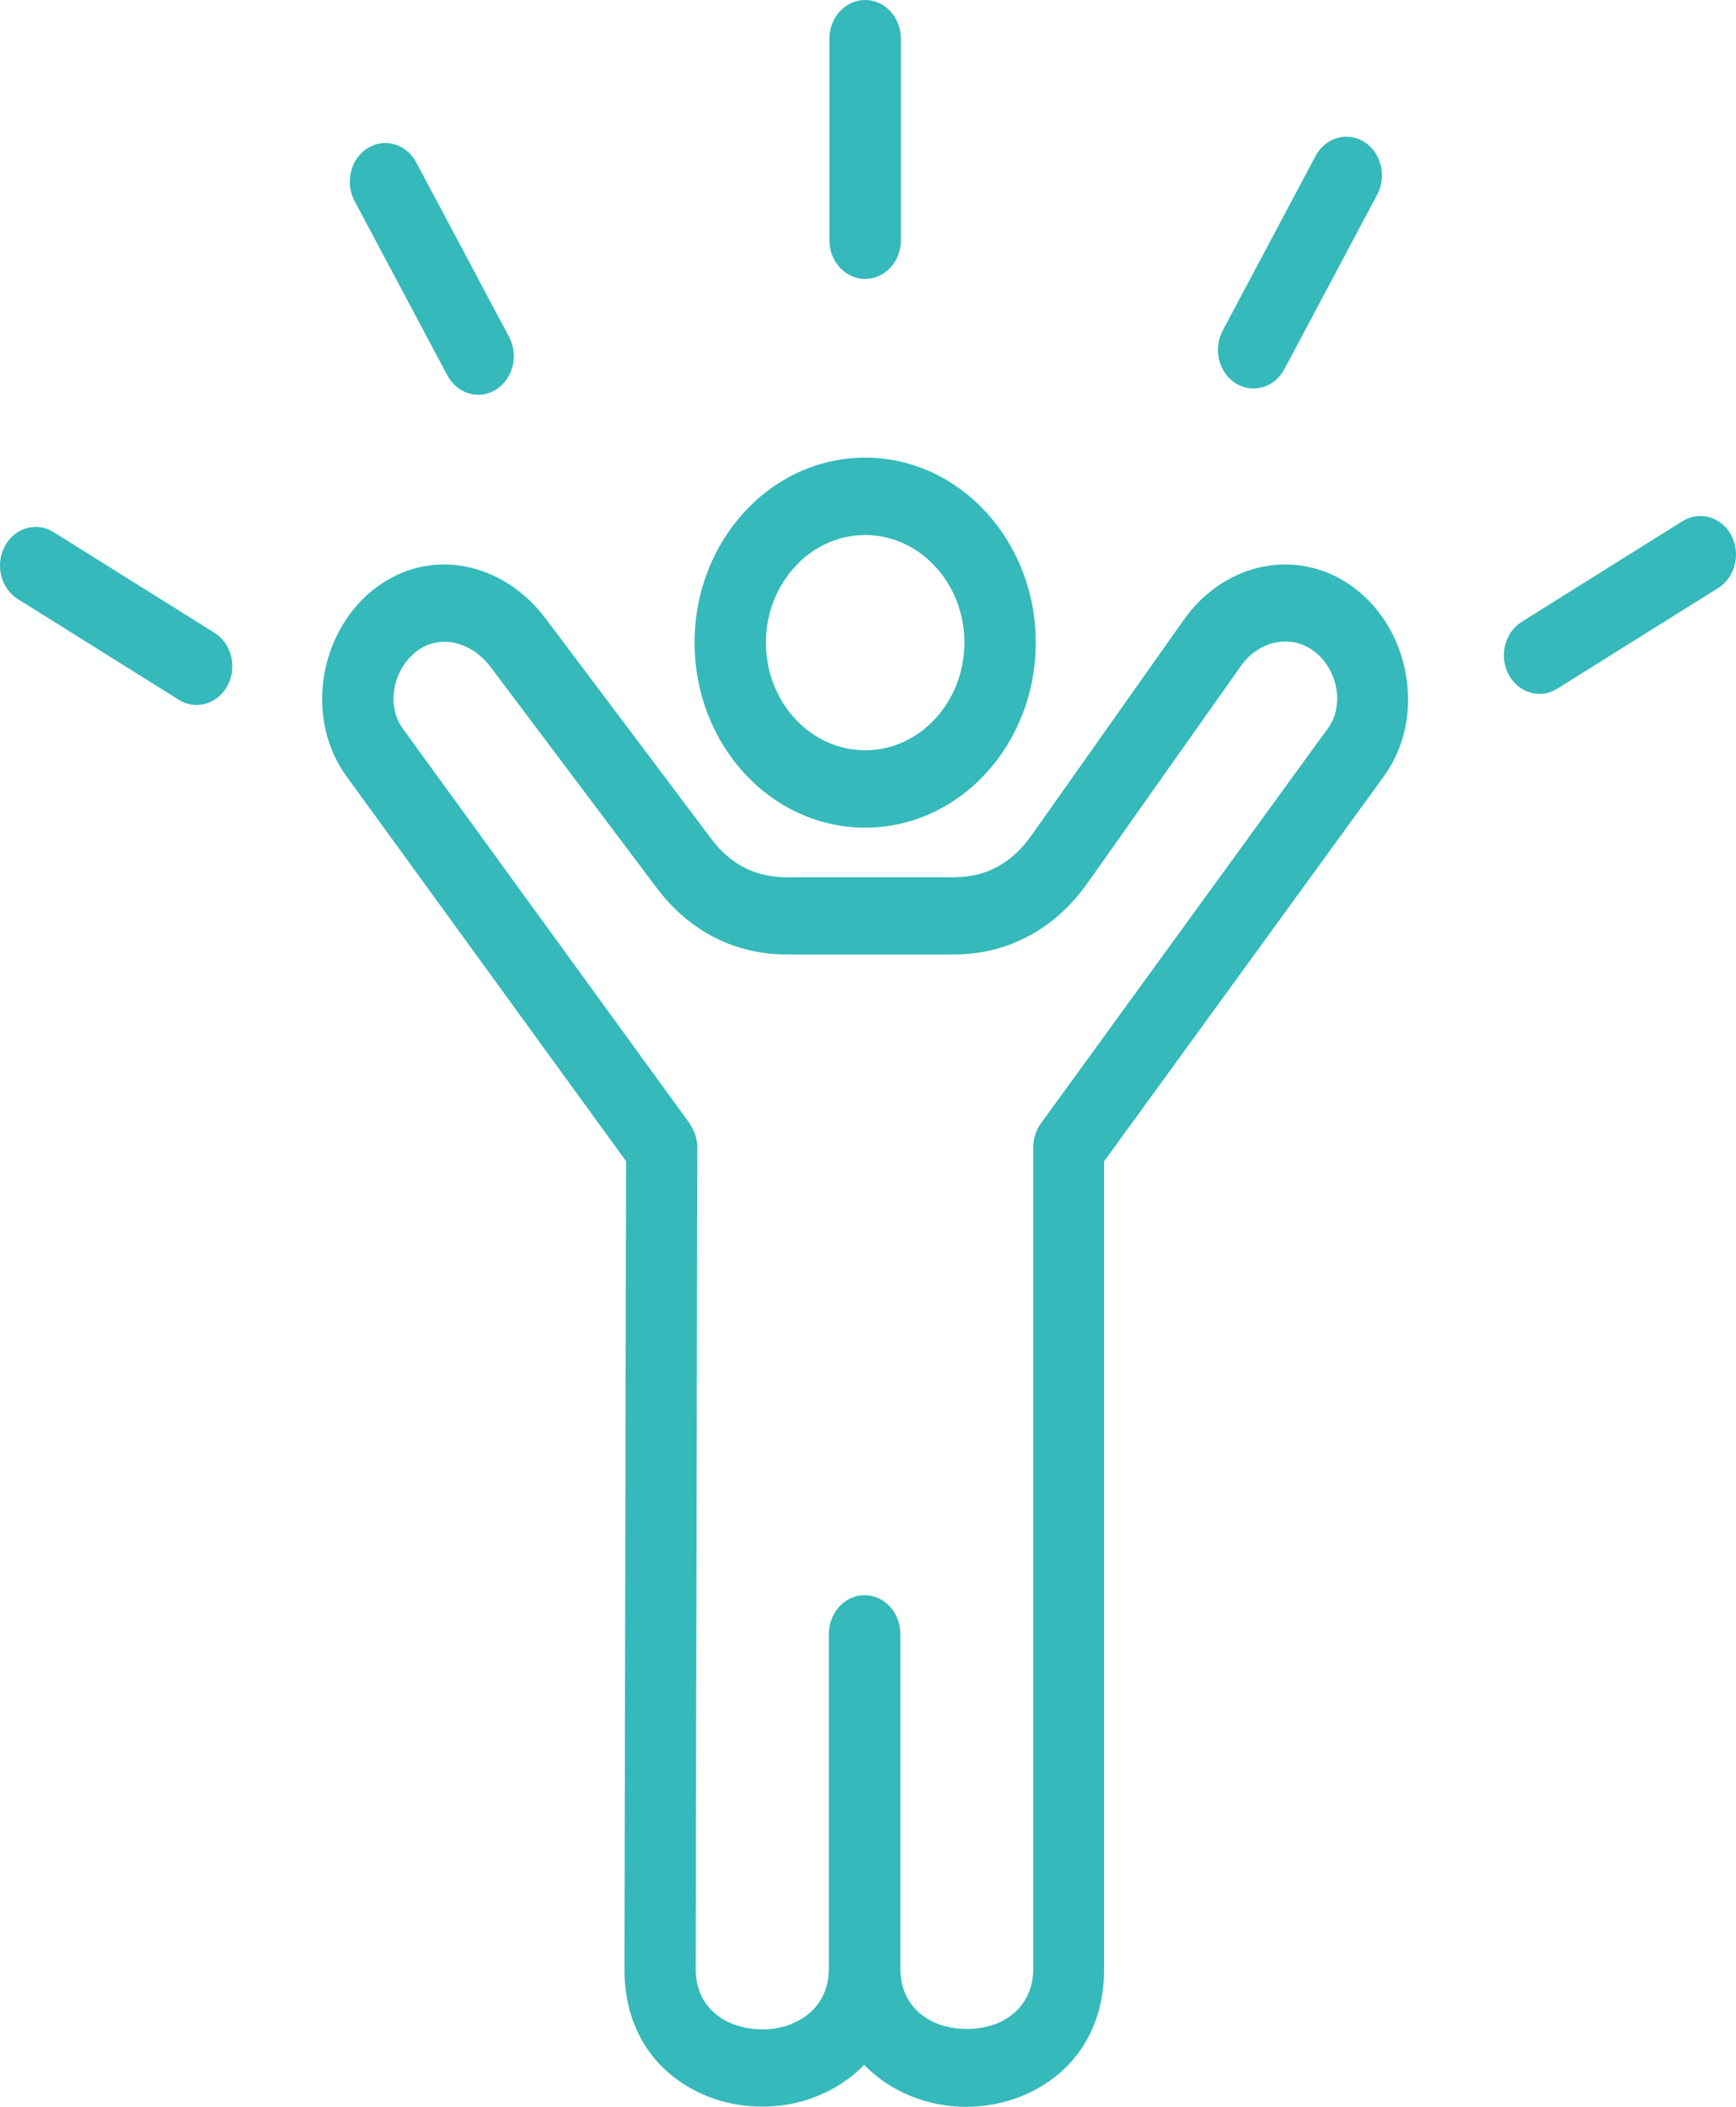 <svg xmlns="http://www.w3.org/2000/svg" width="61" height="74" viewBox="0 0 61 74" fill="none"><path fill-rule="evenodd" clip-rule="evenodd" d="M32.864 19.901C32.231 19.215 31.361 18.792 30.4 18.792C29.439 18.792 28.564 19.215 27.936 19.901C27.303 20.586 26.913 21.53 26.913 22.572C26.913 23.613 27.303 24.562 27.936 25.243C28.568 25.929 29.439 26.352 30.4 26.352C31.361 26.352 32.236 25.929 32.864 25.243C33.496 24.557 33.887 23.613 33.887 22.572C33.887 21.53 33.496 20.581 32.864 19.901ZM30.4 16.074C32.055 16.074 33.554 16.801 34.638 17.977C35.723 19.153 36.394 20.777 36.394 22.572C36.394 24.366 35.723 25.991 34.638 27.167C33.554 28.343 32.055 29.07 30.4 29.07C28.744 29.07 27.246 28.343 26.161 27.167C25.077 25.991 24.406 24.366 24.406 22.572C24.406 20.777 25.077 19.153 26.161 17.977C27.246 16.801 28.744 16.074 30.4 16.074ZM27.822 71.088C27.493 71.216 27.132 71.283 26.775 71.278C26.418 71.278 26.057 71.211 25.729 71.082C25.006 70.793 24.444 70.154 24.444 69.154L24.501 40.31C24.501 39.996 24.401 39.702 24.235 39.475L24.24 39.47L14.155 25.593L14.107 25.526C13.855 25.139 13.779 24.665 13.855 24.206C13.936 23.726 14.179 23.267 14.555 22.947L14.593 22.911L14.631 22.88C15.026 22.581 15.482 22.488 15.925 22.571C16.415 22.663 16.89 22.963 17.238 23.427L23.06 31.167C23.636 31.936 24.321 32.523 25.096 32.921C25.871 33.318 26.723 33.524 27.627 33.524H33.535C34.472 33.524 35.352 33.302 36.151 32.874C36.946 32.451 37.645 31.822 38.216 31.012L43.6 23.396C43.924 22.937 44.376 22.648 44.856 22.56C45.308 22.478 45.784 22.576 46.183 22.88C46.202 22.896 46.226 22.916 46.26 22.942C46.635 23.262 46.878 23.721 46.959 24.2C47.035 24.654 46.959 25.129 46.707 25.515L46.659 25.582L36.574 39.459C36.394 39.707 36.308 40.006 36.308 40.3V69.143C36.308 70.144 35.742 70.788 35.014 71.077C34.695 71.201 34.339 71.263 33.972 71.263C33.606 71.263 33.249 71.201 32.931 71.077C32.203 70.794 31.637 70.149 31.637 69.143V57.391C31.637 56.638 31.075 56.029 30.381 56.029C29.686 56.029 29.125 56.638 29.125 57.391V69.143C29.125 70.144 28.554 70.788 27.826 71.077L27.822 71.088ZM30.371 72.516C29.896 73.016 29.311 73.387 28.673 73.64C28.074 73.877 27.422 73.996 26.77 73.991C26.119 73.991 25.467 73.872 24.872 73.635C23.222 72.98 21.937 71.49 21.942 69.154L21.999 40.786L12.181 27.275C12.143 27.223 12.1 27.161 12.052 27.089C11.396 26.084 11.201 24.877 11.386 23.732C11.572 22.613 12.129 21.556 12.994 20.813C13.023 20.793 13.047 20.772 13.075 20.746C13.123 20.705 13.156 20.679 13.18 20.664C14.146 19.926 15.268 19.694 16.334 19.895C17.409 20.096 18.427 20.736 19.169 21.721L24.991 29.461C25.324 29.91 25.719 30.245 26.152 30.472C26.585 30.694 27.08 30.812 27.617 30.812H33.525C34.082 30.812 34.591 30.689 35.033 30.451C35.48 30.209 35.88 29.853 36.218 29.379L41.602 21.762C42.321 20.746 43.343 20.096 44.428 19.895C45.508 19.694 46.65 19.931 47.615 20.674C47.687 20.731 47.748 20.777 47.801 20.824C48.666 21.561 49.228 22.623 49.409 23.742C49.599 24.887 49.399 26.094 48.743 27.099C48.695 27.172 48.652 27.234 48.614 27.285L38.796 40.79V69.163C38.796 71.504 37.502 72.994 35.847 73.644C35.238 73.881 34.591 74 33.953 74C33.316 74 32.664 73.881 32.06 73.644C31.423 73.397 30.843 73.02 30.362 72.52L30.371 72.516ZM29.144 1.361C29.144 0.609 29.705 0 30.4 0C31.094 0 31.656 0.609 31.656 1.361V8.437C31.656 9.19 31.094 9.798 30.4 9.798C29.705 9.798 29.144 9.19 29.144 8.437V1.361ZM12.456 7.055C12.114 6.405 12.319 5.58 12.918 5.203C13.517 4.832 14.278 5.054 14.626 5.704L17.889 11.835C18.231 12.485 18.027 13.31 17.427 13.686C16.828 14.058 16.067 13.836 15.72 13.186L12.456 7.055ZM0.626 21.041C0.026 20.664 -0.178 19.834 0.169 19.184C0.516 18.534 1.282 18.313 1.882 18.689L7.538 22.227C8.137 22.603 8.341 23.433 7.994 24.083C7.647 24.733 6.881 24.955 6.282 24.578L0.626 21.041ZM59.126 18.302C59.726 17.931 60.487 18.153 60.834 18.802C61.177 19.452 60.972 20.277 60.373 20.654L54.717 24.191C54.117 24.563 53.356 24.341 53.009 23.691C52.667 23.041 52.871 22.216 53.471 21.84L59.126 18.302ZM46.225 5.482C46.568 4.833 47.334 4.611 47.933 4.982C48.532 5.353 48.737 6.184 48.394 6.833L45.131 12.965C44.789 13.615 44.023 13.836 43.423 13.465C42.824 13.094 42.62 12.264 42.962 11.614L46.225 5.482Z" fill="#35B9BB"></path></svg>